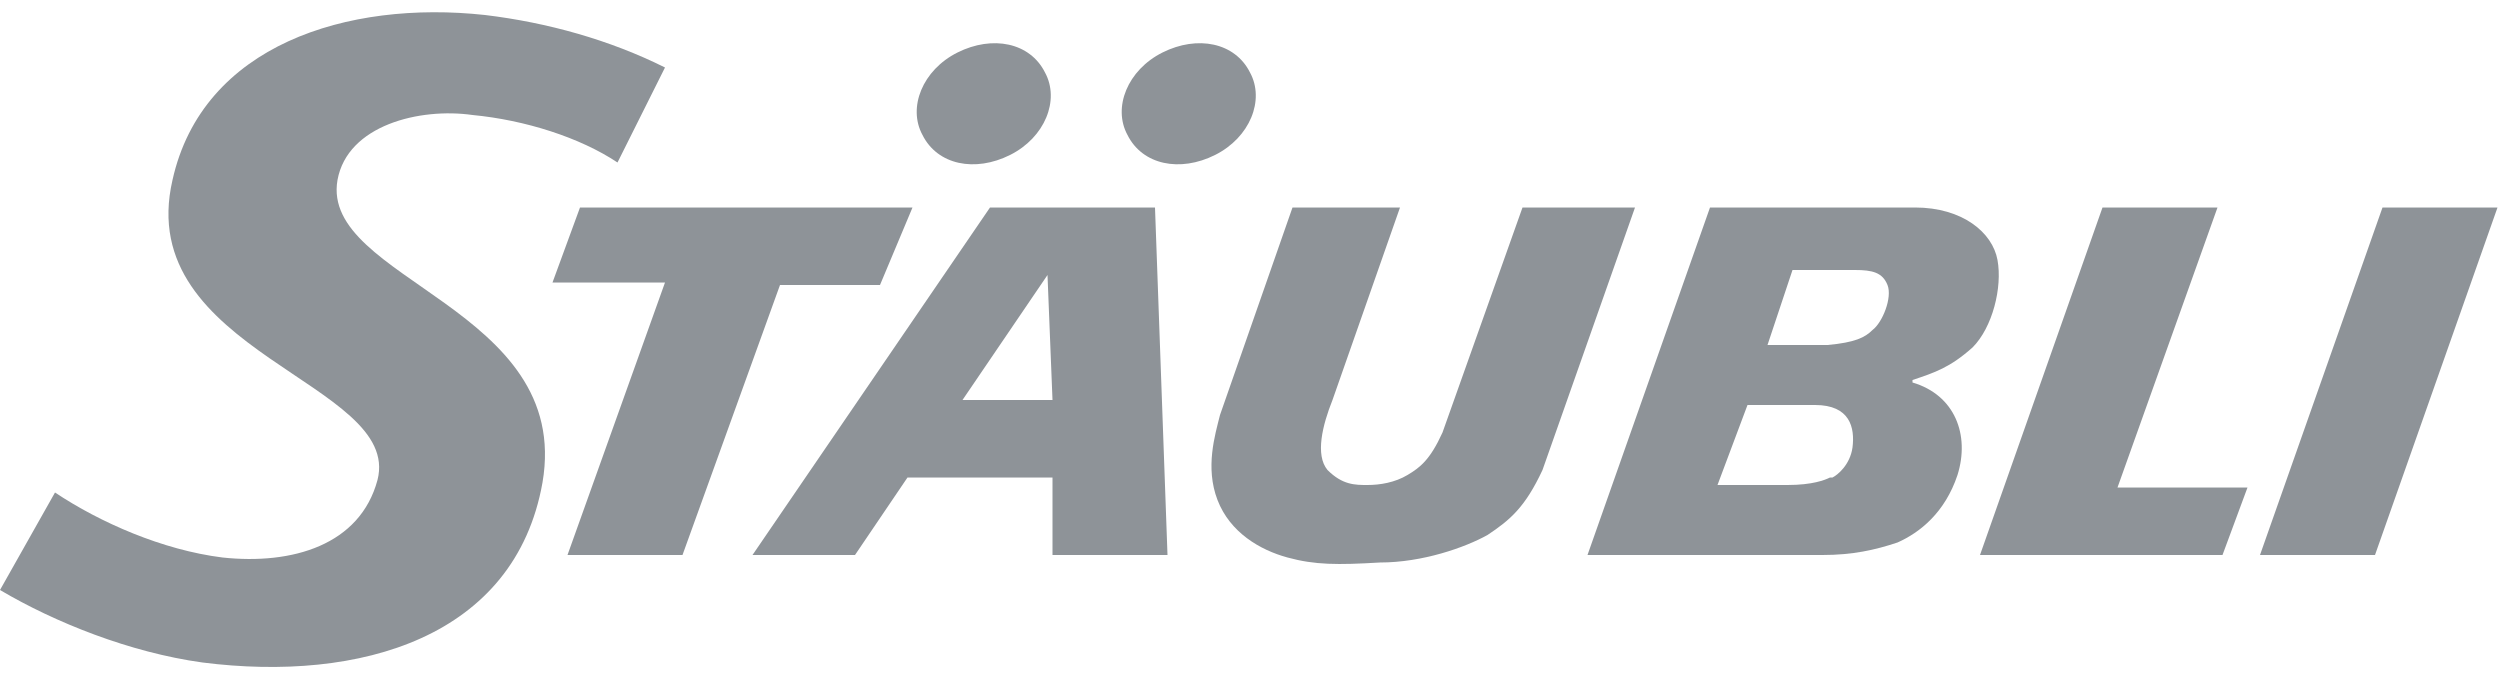 <?xml version="1.0" encoding="UTF-8"?>
<svg id="Layer_1" xmlns="http://www.w3.org/2000/svg" version="1.1" viewBox="0 0 100 27">
  <!-- Generator: Adobe Illustrator 29.1.0, SVG Export Plug-In . SVG Version: 2.1.0 Build 142)  -->
  <defs>
    <style>
      .st0 {
        fill: #8e9398;
        fill-rule: evenodd;
      }
    </style>
  </defs>
  <g>
    <path class="st0" d="M36.9,5.4c-.6-1.1,0-2.6,1.4-3.3,1.4-.7,2.9-.4,3.5.8.6,1.1,0,2.6-1.4,3.3-1.4.7-2.9.4-3.5-.8"/>
    <path class="st0" d="M45.1,5.4c-.6-1.1,0-2.6,1.4-3.3,1.4-.7,2.9-.4,3.5.8.6,1.1,0,2.6-1.4,3.3-1.4.7-2.9.4-3.5-.8"/>
  </g>
  <polygon class="st0" points="90.4 22.2 95 22.2 99.9 8.3 99.9 8.3 95.3 8.3 90.4 22.2"/>
  <polygon class="st0" points="88.7 8.3 84.1 8.3 79.2 22.2 88.9 22.2 89.9 19.5 84.7 19.5 88.7 8.3"/>
  <path class="st0" d="M76.5,15.2c.9-.3,1.5-.5,2.4-1.3.8-.8,1.2-2.4,1-3.5-.2-1.1-1.4-2.1-3.3-2.1h-8.2s-4.9,13.9-4.9,13.9h9.4c1.2,0,2.1-.2,3-.5.9-.4,1.9-1.2,2.4-2.7.5-1.6-.1-3.2-1.8-3.7M73.2,19.1c-.2.1-.7.3-1.7.3h-2.8s1.2-3.2,1.2-3.2h2.7c1.4,0,1.6.9,1.5,1.7-.1.7-.6,1.1-.8,1.2M74.9,13.2c-.3.3-.7.5-1.8.6h-2.4s1-3,1-3h2.5c.7,0,1.1.1,1.3.6.2.5-.2,1.5-.6,1.8"/>
  <path class="st0" d="M60.9,8.3l-3.2,9c-.5,1.1-.9,1.4-1.4,1.7-.5.3-1.1.4-1.6.4-.5,0-1,0-1.6-.6-.5-.6-.2-1.8.2-2.8l2.7-7.7h-4.3l-2.9,8.3c-.2.8-.6,2.1-.1,3.4.5,1.3,1.7,2,2.8,2.3,1.1.3,2,.3,3.7.2,1.7,0,3.4-.6,4.3-1.1.9-.6,1.5-1.1,2.2-2.6l3.7-10.5h-4.6Z"/>
  <path class="st0" d="M39.6,8.3l-9.5,13.9h4.1l2.1-3.1h5.8v3.1h4.6l-.5-13.9h-6.6ZM38.5,16l3.4-5,.2,5h-3.6Z"/>
  <polygon class="st0" points="35.2 11.4 36.5 8.3 23.2 8.3 22.1 11.3 26.6 11.3 22.7 22.2 27.3 22.2 31.2 11.4 35.2 11.4"/>
  <path class="st0" d="M24.7,6.5c-1.5-1-3.7-1.7-5.8-1.9-2.1-.3-5,.4-5.4,2.6-.7,4,9.4,5.1,8.2,12.1-1.1,6.2-7.3,8-13.6,7.2C5.2,26.1,2.2,24.9,0,23.6l2.2-3.9c1.8,1.2,4.3,2.3,6.7,2.6,2.8.3,5.5-.5,6.2-3.1,1-3.9-9.8-5.1-8.2-12C8.1,1.8,13.9,0,19.4.6c2.5.3,5,1,7.2,2.1l-1.9,3.8Z"/>
</svg>